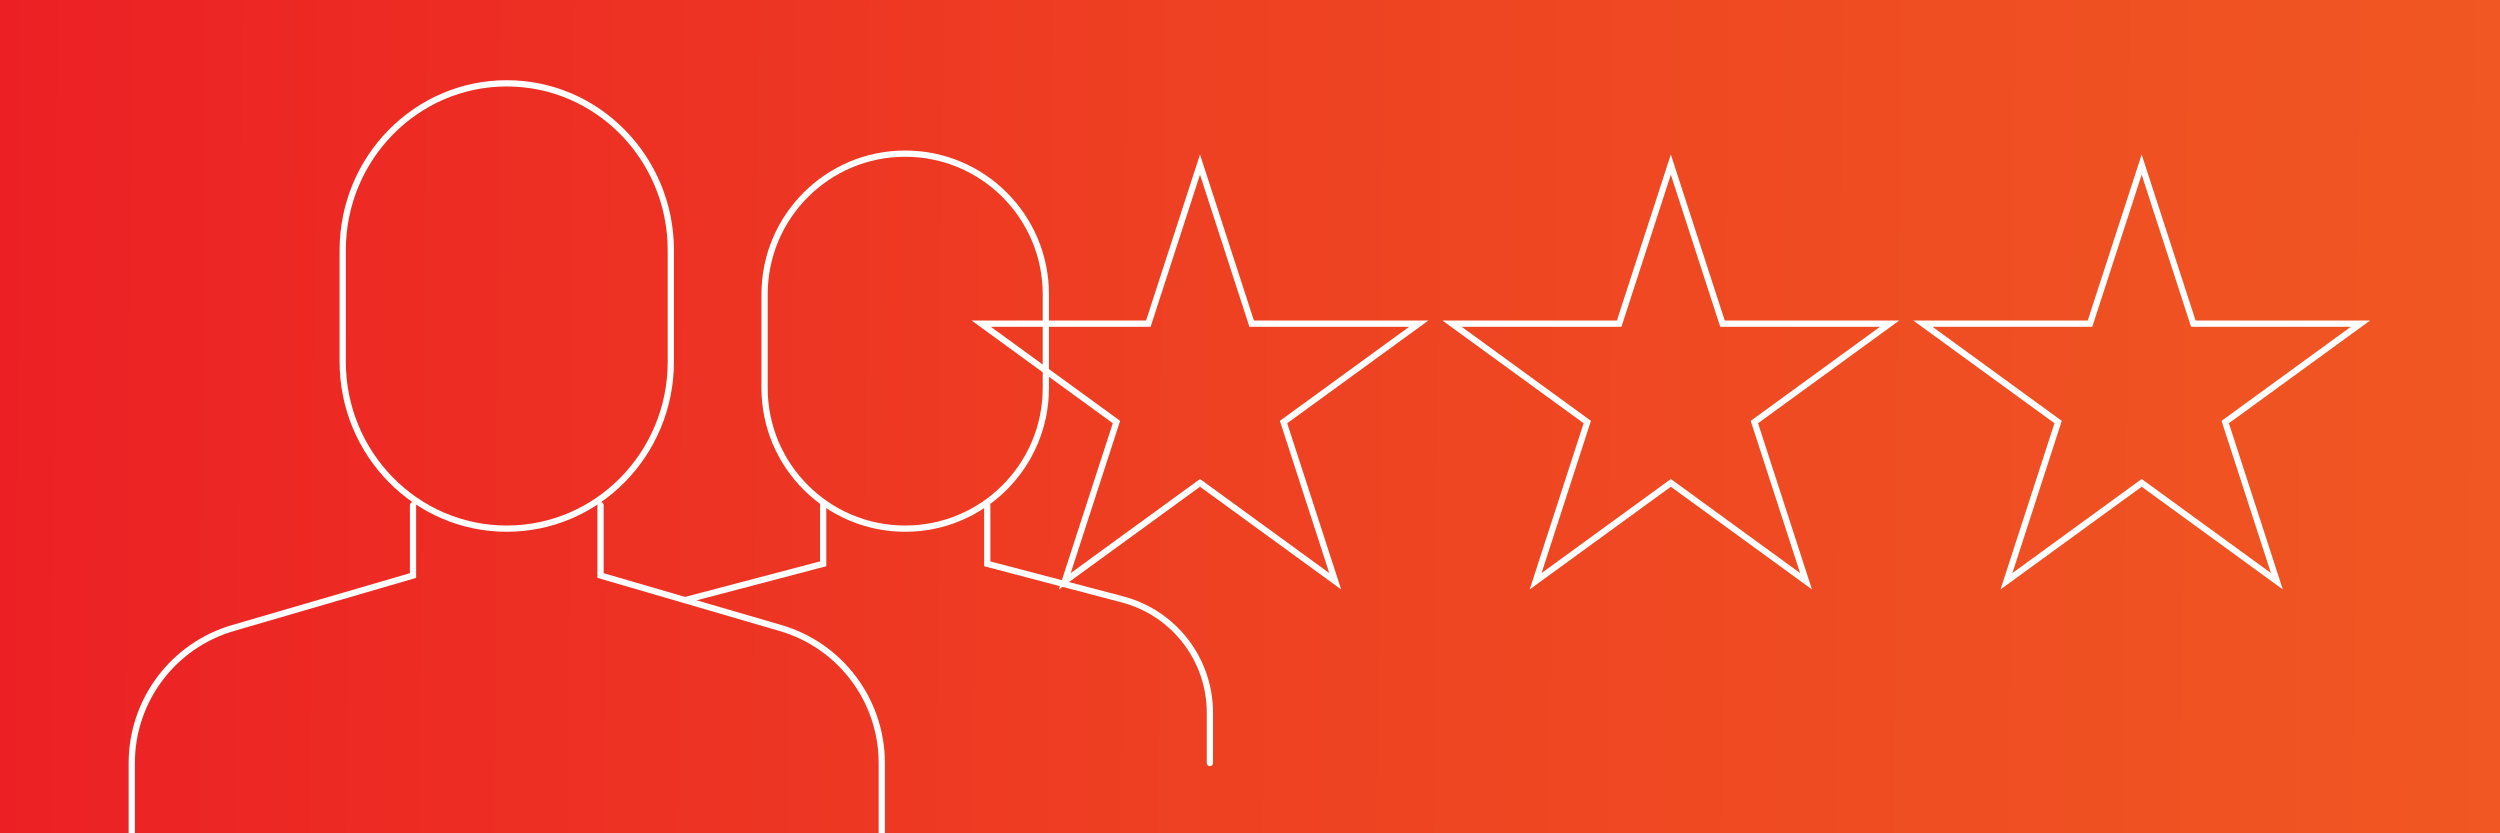 <svg width="600" height="200" viewBox="0 0 600 200" fill="none" xmlns="http://www.w3.org/2000/svg">
<rect x="0" y="0" width="600" height="200" fill="#333333" stroke="none"/>
<g clip-path="url(#clip0_3537_2265)">
<path d="M600 0H0V200H600V0Z" fill="url(#paint0_linear_3537_2265)"/>
<path d="M161 60.078C161 37.944 143.371 20 121.625 20C99.879 20 82.25 37.944 82.25 60.078V86.797C82.25 108.931 99.879 126.875 121.625 126.875C143.371 126.875 161 108.931 161 86.797V60.078Z" stroke="white" stroke-width="1.5" stroke-miterlimit="10" stroke-linecap="round"/>
<path d="M99.125 121.25V138.125L55.925 150.725C41.525 154.925 31.625 168.125 31.625 183.125V200M211.625 200V183.125C211.625 168.125 201.725 154.925 187.325 150.725L144.125 138.125V121.25" stroke="white" stroke-width="1.5" stroke-linecap="round"/>
<path d="M251 70.625C251 51.985 235.89 36.875 217.25 36.875C198.61 36.875 183.5 51.985 183.5 70.625V93.125C183.5 111.765 198.61 126.875 217.25 126.875C235.89 126.875 251 111.765 251 93.125V70.625Z" stroke="white" stroke-width="1.5" stroke-miterlimit="10" stroke-linecap="round"/>
<path d="M290.375 183.125V171.056C290.375 158.28 281.763 147.109 269.408 143.857L236.938 135.312V121.25" stroke="white" stroke-width="1.5" stroke-linecap="round"/>
<path d="M197.562 121.25V135.312L164.494 144.014" stroke="white" stroke-width="1.5" stroke-linecap="round"/>
<path d="M288 39.5L300.4 77.682H340.5L308.05 101.293L320.45 139.5L288 115.89L255.55 139.5L267.95 101.293L235.5 77.682H275.6L288 39.5Z" stroke="white" stroke-width="1.5" stroke-miterlimit="10" stroke-linecap="round"/>
<path d="M401 39.5L413.4 77.682H453.5L421.05 101.293L433.45 139.5L401 115.89L368.55 139.5L380.95 101.293L348.5 77.682H388.6L401 39.5Z" stroke="white" stroke-width="1.5" stroke-miterlimit="10" stroke-linecap="round"/>
<path d="M514 39.5L526.4 77.682H566.5L534.05 101.293L546.45 139.5L514 115.89L481.55 139.5L493.95 101.293L461.5 77.682H501.6L514 39.5Z" stroke="white" stroke-width="1.5" stroke-miterlimit="10" stroke-linecap="round"/>
</g>
<defs>
<linearGradient id="paint0_linear_3537_2265" x1="2.81911e-06" y1="85" x2="600" y2="90" gradientUnits="userSpaceOnUse">
<stop stop-color="#EC2024"/>
<stop offset="0.472" stop-color="#EE4022"/>
<stop offset="1" stop-color="#F05722"/>
</linearGradient>
<clipPath id="clip0_3537_2265">
<rect width="600" height="200" fill="white"/>
</clipPath>
</defs>
</svg>
